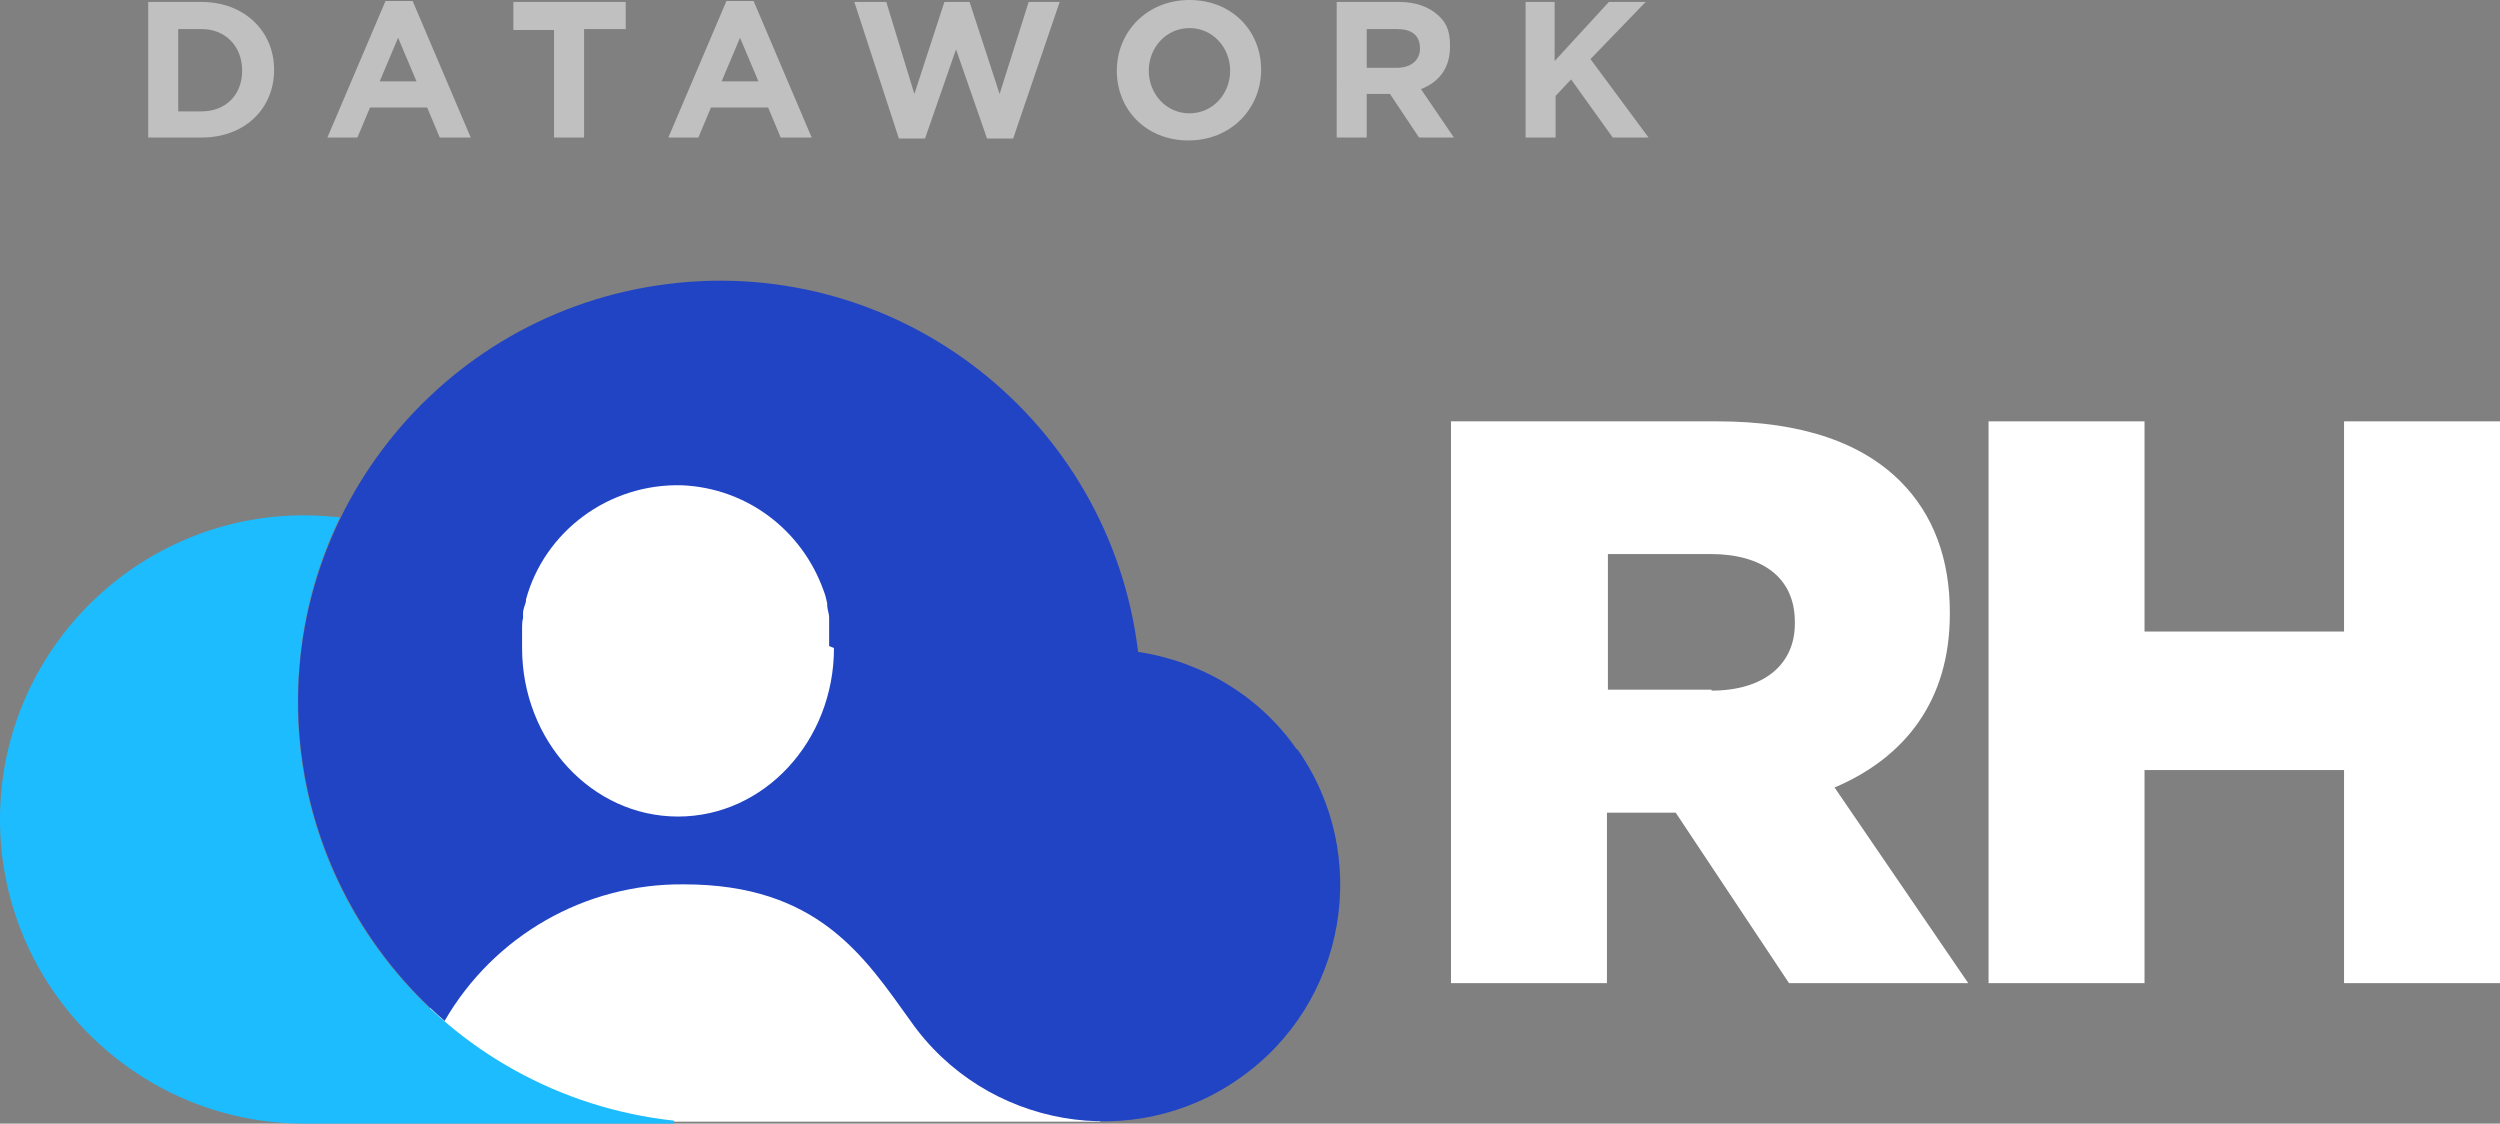 <?xml version="1.0" encoding="UTF-8"?>
<svg id="Capa_2" xmlns="http://www.w3.org/2000/svg" version="1.1" viewBox="0 0 258.1 116">
  <rect x="0" y="0" width="258.1" height="116" fill="#808080" stroke="none"/>
  <!-- Generator: Adobe Illustrator 29.1.0, SVG Export Plug-In . SVG Version: 2.1.0 Build 142)  -->
  <defs>
    <style>
      .st0 {
        fill: #fff;
      }

      .st1 {
        fill: #1cbcff;
      }

      .st2 {
        fill: #2144c4;
      }

      .st3 {
        opacity: .5;
      }
    </style>
  </defs>
  <polygon class="st0" points="46.7 115.8 113.6 115.8 78 41.6 46.7 57.3 44.1 110.2 46.7 115.8"/>
  <g>
    <path class="st0" d="M149.9,43.5h27.4c8.9,0,15,2.3,18.9,6.2,3.4,3.4,5.1,8,5.1,13.5v.2c0,8.9-4.6,14.8-11.9,17.9l13.8,20.2h-18.5l-11.7-17.6h-7.1v17.6h-16.1v-58ZM176.7,71.3c5.4,0,8.6-2.7,8.6-6.9v-.2c0-4.6-3.4-7-8.7-7h-10.6v14h10.7Z"/>
    <path class="st0" d="M205.3,43.5h16.1v21.7h20.6v-21.7h16.1v58h-16.1v-22h-20.6v22h-16.1v-58Z"/>
  </g>
  <g>
    <path class="st1" d="M69.6,116v-.3c-23.9-2.6-41.2-24-38.6-47.9.5-5,1.9-9.9,4.1-14.4-1.2-.1-2.5-.2-3.7-.2C14.1,53.2,0,67.3,0,84.6c0,17.3,14.1,31.4,31.4,31.4h38.2Z"/>
    <path class="st2" d="M133.9,77.4c-3.8-5.5-9.8-9.1-16.4-10.1-2.9-23.9-24.6-40.9-48.4-38-23.9,2.9-40.9,24.6-38,48.4,1.3,10.7,6.6,20.6,14.8,27.7,5.1-8.8,14.5-14.2,24.7-14.1,13.8,0,18.6,7.4,23.4,14.1,7.7,11,23,13.7,34,5.9,11-7.7,13.7-23,5.9-34ZM86.1,66.9s0,0,0,0c0,9.6-7.2,17.4-16.1,17.4s-16.1-7.8-16.1-17.4c0,0,0,0,0,0,0,0,0,0,0,0,0-.4,0-.8,0-1.2,0,0,0-.2,0-.2,0-.2,0-.5,0-.7,0-.3,0-.6.1-1,0-.2,0-.3,0-.5,0-.4.2-.8.3-1.2,0,0,0-.1,0-.2,1.9-7,8.5-12,16.1-11.8,6.8.3,12.4,4.7,14.6,10.8,0,0,0,0,0,0,.2.5.3.9.4,1.4,0,0,0,.2,0,.2,0,.4.2.8.2,1.3,0,.2,0,.3,0,.5,0,.4,0,.7,0,1.1,0,0,0,.1,0,.2,0,.4,0,.8,0,1.1Z"/>
  </g>
  <g class="st3">
    <path class="st0" d="M15.3.2h5.5c4.4,0,7.5,3,7.5,7h0c0,4-3,7-7.5,7h-5.5V.2ZM18.4,3v8.5h2.4c2.5,0,4.2-1.7,4.2-4.2h0c0-2.5-1.7-4.3-4.2-4.3h-2.4Z"/>
    <path class="st0" d="M39.8.1h2.8l6,14.1h-3.2l-1.3-3.1h-5.9l-1.3,3.1h-3.1L39.8.1ZM43,8.4l-1.9-4.5-1.9,4.5h3.7Z"/>
    <path class="st0" d="M57.3,3.1h-4.3V.2h11.6v2.8h-4.3v11.2h-3.1V3.1Z"/>
    <path class="st0" d="M75,.1h2.8l6,14.1h-3.2l-1.3-3.1h-5.9l-1.3,3.1h-3.1L75,.1ZM78.3,8.4l-1.9-4.5-1.9,4.5h3.7Z"/>
    <path class="st0" d="M88.2.2h3.3l2.9,9.5L97.5.2h2.6l3.1,9.5L106.2.2h3.2l-4.8,14.1h-2.7l-3.2-9.2-3.2,9.2h-2.7L88.2.2Z"/>
    <path class="st0" d="M115.3,7.3h0c0-4,3.1-7.3,7.5-7.3s7.4,3.2,7.4,7.2h0c0,4-3.1,7.3-7.5,7.3s-7.4-3.2-7.4-7.2ZM127,7.3h0c0-2.4-1.8-4.4-4.2-4.4s-4.2,2-4.2,4.4h0c0,2.4,1.8,4.4,4.2,4.4s4.2-2,4.2-4.4Z"/>
    <path class="st0" d="M138,.2h6.4c1.8,0,3.1.5,4.1,1.4s1.2,1.9,1.2,3.2h0c0,2.3-1.2,3.7-3,4.4l3.4,5h-3.6l-3-4.5h-2.4v4.5h-3.1V.2ZM144.2,7c1.5,0,2.4-.8,2.4-2h0c0-1.4-.9-2-2.4-2h-3.1v4h3.1Z"/>
    <path class="st0" d="M157.4.2h3.1v6.1l5.6-6.1h3.8l-5.7,5.9,6,8.1h-3.7l-4.3-6-1.6,1.7v4.3h-3.1V.2Z"/>
  </g>
</svg>